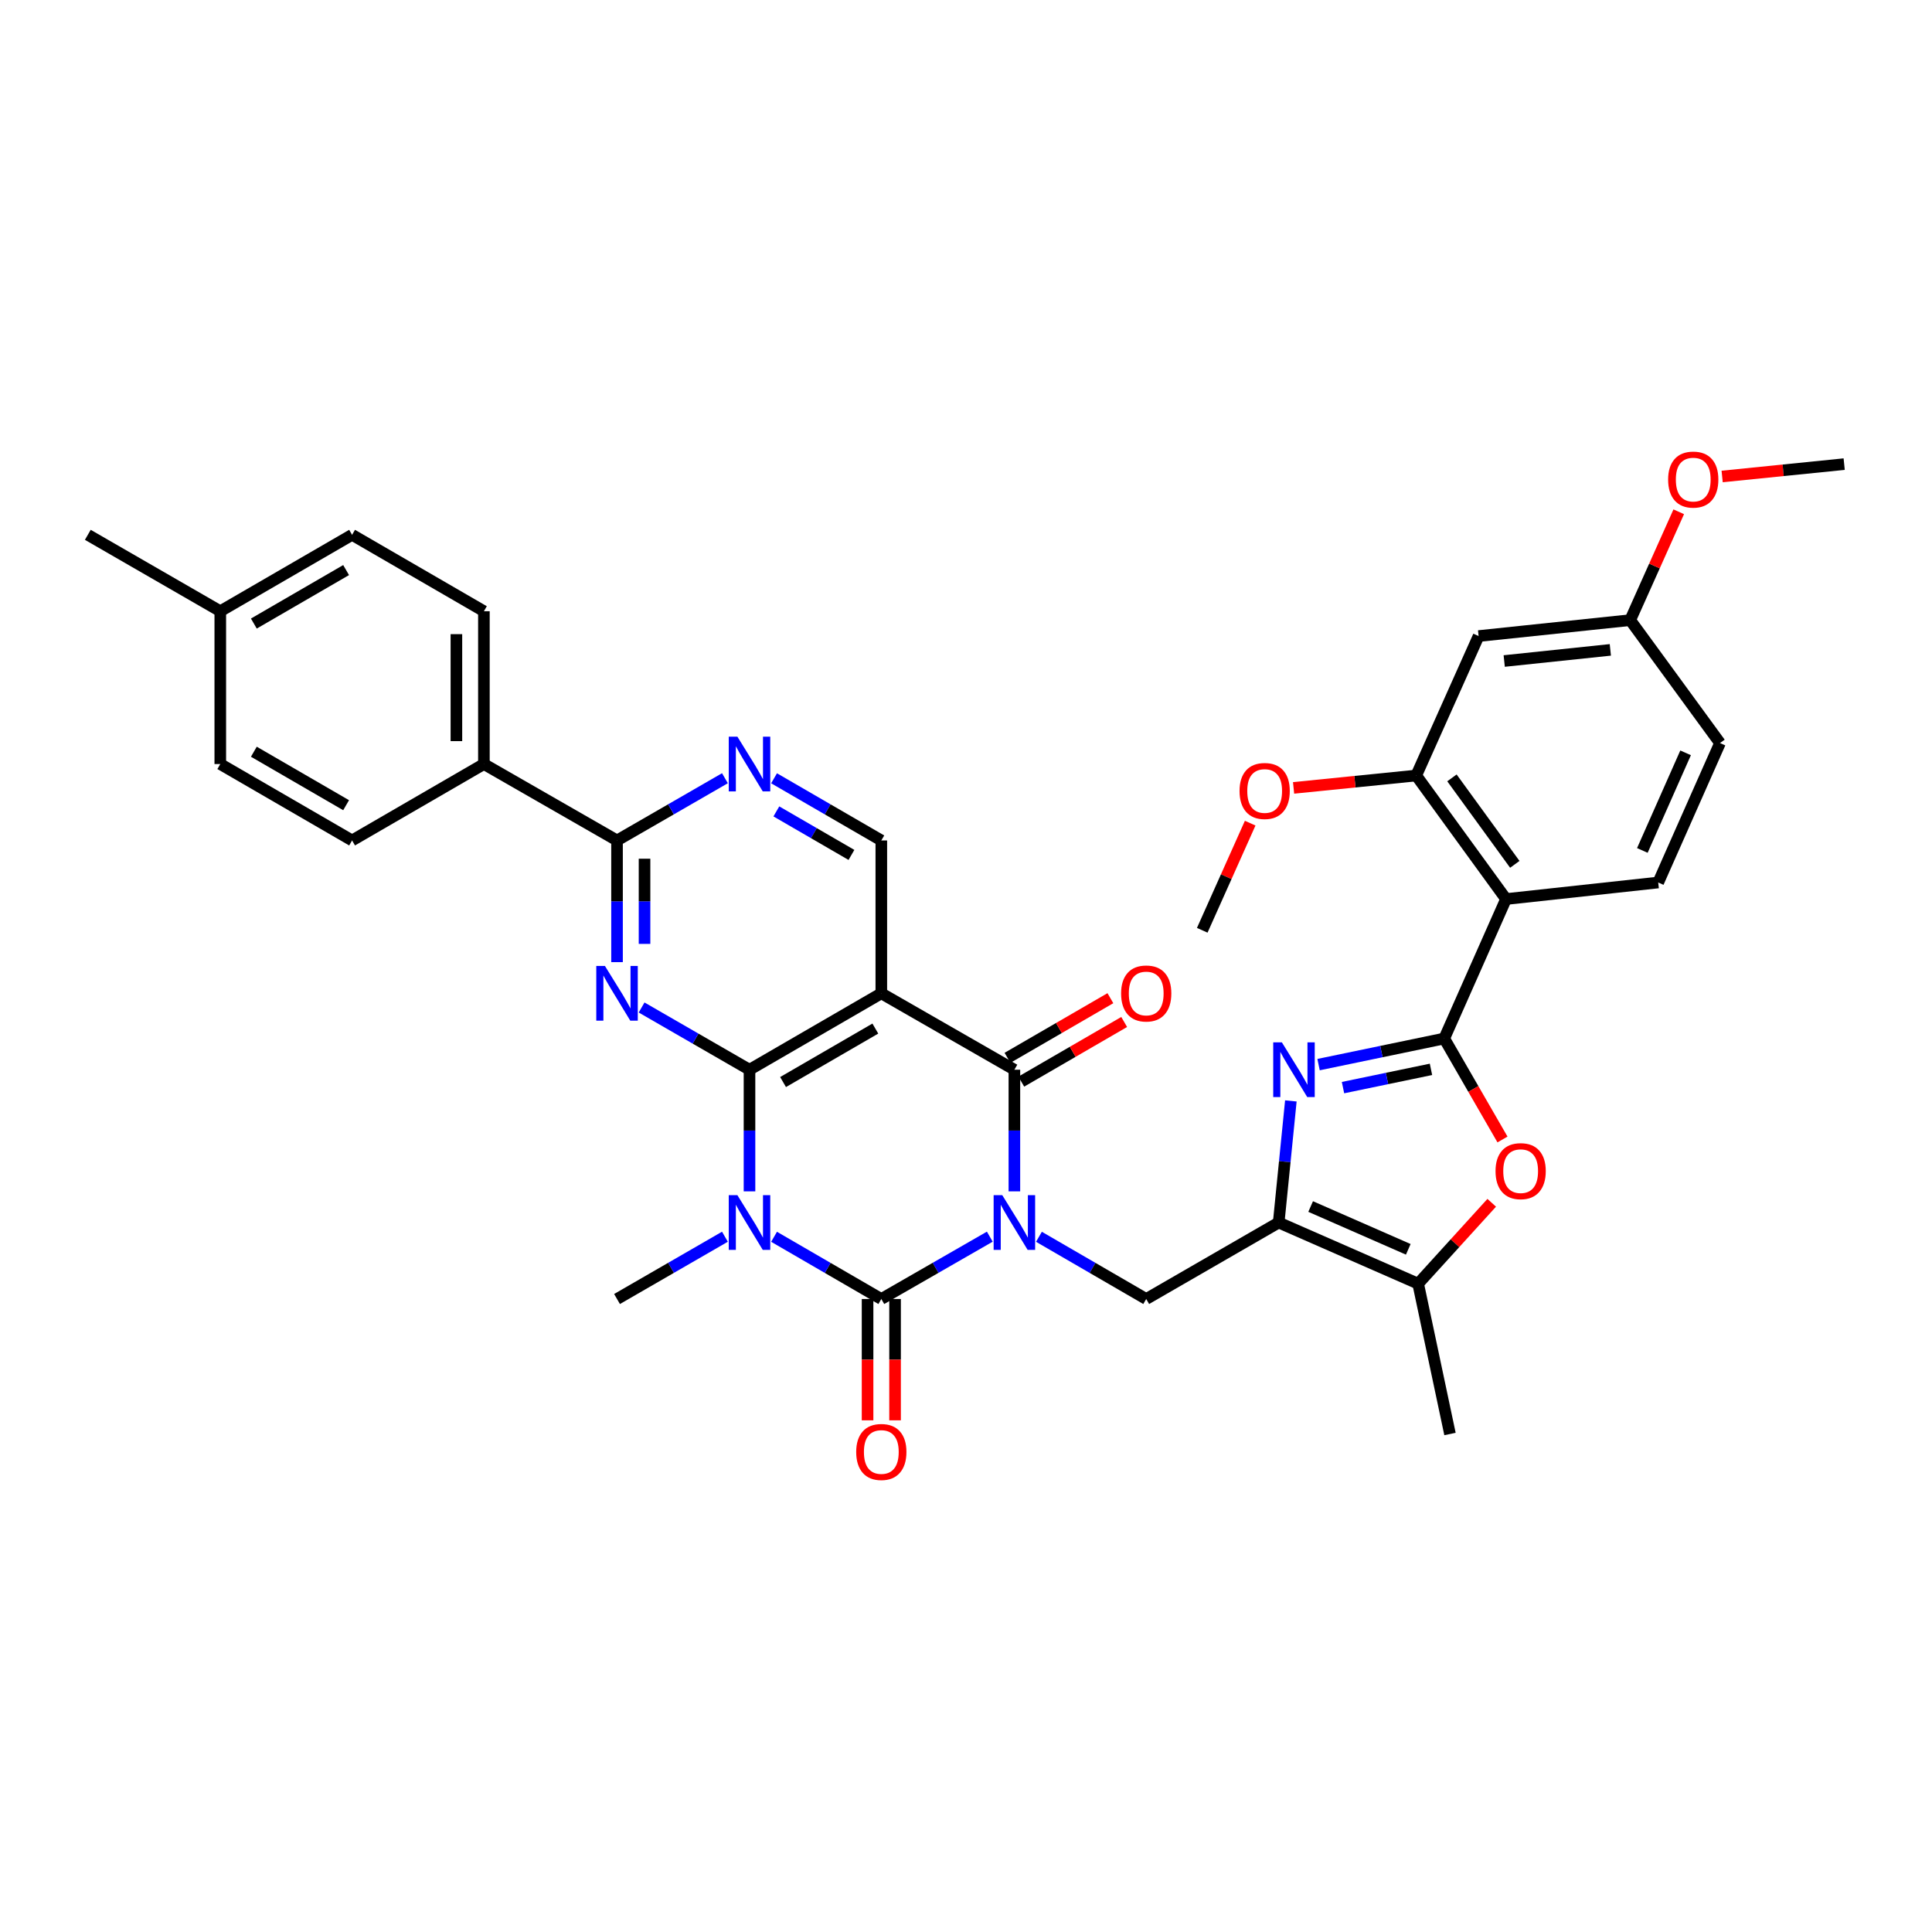 <?xml version='1.0' encoding='iso-8859-1'?>
<svg version='1.1' baseProfile='full'
              xmlns='http://www.w3.org/2000/svg'
                      xmlns:rdkit='http://www.rdkit.org/xml'
                      xmlns:xlink='http://www.w3.org/1999/xlink'
                  xml:space='preserve'
width='1000px' height='1000px' viewBox='0 0 1000 1000'>
<!-- END OF HEADER -->
<rect style='opacity:1.0;fill:#FFFFFF;stroke:none' width='1000' height='1000' x='0' y='0'> </rect>
<path class='bond-0' d='M 512.317,640.099 L 484.243,656.231' style='fill:none;fill-rule:evenodd;stroke:#0000FF;stroke-width:6px;stroke-linecap:butt;stroke-linejoin:miter;stroke-opacity:1' />
<path class='bond-0' d='M 484.243,656.231 L 456.168,672.364' style='fill:none;fill-rule:evenodd;stroke:#000000;stroke-width:6px;stroke-linecap:butt;stroke-linejoin:miter;stroke-opacity:1' />
<path class='bond-3' d='M 525.043,616.649 L 525.043,585.168' style='fill:none;fill-rule:evenodd;stroke:#0000FF;stroke-width:6px;stroke-linecap:butt;stroke-linejoin:miter;stroke-opacity:1' />
<path class='bond-3' d='M 525.043,585.168 L 525.043,553.686' style='fill:none;fill-rule:evenodd;stroke:#000000;stroke-width:6px;stroke-linecap:butt;stroke-linejoin:miter;stroke-opacity:1' />
<path class='bond-10' d='M 537.755,640.16 L 565.517,656.262' style='fill:none;fill-rule:evenodd;stroke:#0000FF;stroke-width:6px;stroke-linecap:butt;stroke-linejoin:miter;stroke-opacity:1' />
<path class='bond-10' d='M 565.517,656.262 L 593.278,672.364' style='fill:none;fill-rule:evenodd;stroke:#000000;stroke-width:6px;stroke-linecap:butt;stroke-linejoin:miter;stroke-opacity:1' />
<path class='bond-1' d='M 456.168,672.364 L 428.411,656.262' style='fill:none;fill-rule:evenodd;stroke:#000000;stroke-width:6px;stroke-linecap:butt;stroke-linejoin:miter;stroke-opacity:1' />
<path class='bond-1' d='M 428.411,656.262 L 400.653,640.16' style='fill:none;fill-rule:evenodd;stroke:#0000FF;stroke-width:6px;stroke-linecap:butt;stroke-linejoin:miter;stroke-opacity:1' />
<path class='bond-18' d='M 449.051,672.364 L 449.051,703.761' style='fill:none;fill-rule:evenodd;stroke:#000000;stroke-width:6px;stroke-linecap:butt;stroke-linejoin:miter;stroke-opacity:1' />
<path class='bond-18' d='M 449.051,703.761 L 449.051,735.159' style='fill:none;fill-rule:evenodd;stroke:#FF0000;stroke-width:6px;stroke-linecap:butt;stroke-linejoin:miter;stroke-opacity:1' />
<path class='bond-18' d='M 463.285,672.364 L 463.285,703.761' style='fill:none;fill-rule:evenodd;stroke:#000000;stroke-width:6px;stroke-linecap:butt;stroke-linejoin:miter;stroke-opacity:1' />
<path class='bond-18' d='M 463.285,703.761 L 463.285,735.159' style='fill:none;fill-rule:evenodd;stroke:#FF0000;stroke-width:6px;stroke-linecap:butt;stroke-linejoin:miter;stroke-opacity:1' />
<path class='bond-22' d='M 375.222,640.128 L 347.298,656.246' style='fill:none;fill-rule:evenodd;stroke:#0000FF;stroke-width:6px;stroke-linecap:butt;stroke-linejoin:miter;stroke-opacity:1' />
<path class='bond-22' d='M 347.298,656.246 L 319.374,672.364' style='fill:none;fill-rule:evenodd;stroke:#000000;stroke-width:6px;stroke-linecap:butt;stroke-linejoin:miter;stroke-opacity:1' />
<path class='bond-36' d='M 387.941,616.649 L 387.941,585.168' style='fill:none;fill-rule:evenodd;stroke:#0000FF;stroke-width:6px;stroke-linecap:butt;stroke-linejoin:miter;stroke-opacity:1' />
<path class='bond-36' d='M 387.941,585.168 L 387.941,553.686' style='fill:none;fill-rule:evenodd;stroke:#000000;stroke-width:6px;stroke-linecap:butt;stroke-linejoin:miter;stroke-opacity:1' />
<path class='bond-2' d='M 387.941,553.686 L 456.168,514.14' style='fill:none;fill-rule:evenodd;stroke:#000000;stroke-width:6px;stroke-linecap:butt;stroke-linejoin:miter;stroke-opacity:1' />
<path class='bond-2' d='M 405.313,560.069 L 453.072,532.387' style='fill:none;fill-rule:evenodd;stroke:#000000;stroke-width:6px;stroke-linecap:butt;stroke-linejoin:miter;stroke-opacity:1' />
<path class='bond-6' d='M 387.941,553.686 L 360.017,537.581' style='fill:none;fill-rule:evenodd;stroke:#000000;stroke-width:6px;stroke-linecap:butt;stroke-linejoin:miter;stroke-opacity:1' />
<path class='bond-6' d='M 360.017,537.581 L 332.093,521.476' style='fill:none;fill-rule:evenodd;stroke:#0000FF;stroke-width:6px;stroke-linecap:butt;stroke-linejoin:miter;stroke-opacity:1' />
<path class='bond-4' d='M 525.043,553.686 L 456.168,514.14' style='fill:none;fill-rule:evenodd;stroke:#000000;stroke-width:6px;stroke-linecap:butt;stroke-linejoin:miter;stroke-opacity:1' />
<path class='bond-20' d='M 528.612,559.844 L 555.244,544.409' style='fill:none;fill-rule:evenodd;stroke:#000000;stroke-width:6px;stroke-linecap:butt;stroke-linejoin:miter;stroke-opacity:1' />
<path class='bond-20' d='M 555.244,544.409 L 581.875,528.975' style='fill:none;fill-rule:evenodd;stroke:#FF0000;stroke-width:6px;stroke-linecap:butt;stroke-linejoin:miter;stroke-opacity:1' />
<path class='bond-20' d='M 521.475,547.529 L 548.106,532.094' style='fill:none;fill-rule:evenodd;stroke:#000000;stroke-width:6px;stroke-linecap:butt;stroke-linejoin:miter;stroke-opacity:1' />
<path class='bond-20' d='M 548.106,532.094 L 574.738,516.66' style='fill:none;fill-rule:evenodd;stroke:#FF0000;stroke-width:6px;stroke-linecap:butt;stroke-linejoin:miter;stroke-opacity:1' />
<path class='bond-16' d='M 456.168,514.14 L 456.168,435.017' style='fill:none;fill-rule:evenodd;stroke:#000000;stroke-width:6px;stroke-linecap:butt;stroke-linejoin:miter;stroke-opacity:1' />
<path class='bond-5' d='M 747.532,537.531 L 715.009,544.287' style='fill:none;fill-rule:evenodd;stroke:#000000;stroke-width:6px;stroke-linecap:butt;stroke-linejoin:miter;stroke-opacity:1' />
<path class='bond-5' d='M 715.009,544.287 L 682.486,551.043' style='fill:none;fill-rule:evenodd;stroke:#0000FF;stroke-width:6px;stroke-linecap:butt;stroke-linejoin:miter;stroke-opacity:1' />
<path class='bond-5' d='M 740.67,553.494 L 717.904,558.223' style='fill:none;fill-rule:evenodd;stroke:#000000;stroke-width:6px;stroke-linecap:butt;stroke-linejoin:miter;stroke-opacity:1' />
<path class='bond-5' d='M 717.904,558.223 L 695.138,562.952' style='fill:none;fill-rule:evenodd;stroke:#0000FF;stroke-width:6px;stroke-linecap:butt;stroke-linejoin:miter;stroke-opacity:1' />
<path class='bond-9' d='M 747.532,537.531 L 779.518,465.343' style='fill:none;fill-rule:evenodd;stroke:#000000;stroke-width:6px;stroke-linecap:butt;stroke-linejoin:miter;stroke-opacity:1' />
<path class='bond-37' d='M 747.532,537.531 L 762.608,563.665' style='fill:none;fill-rule:evenodd;stroke:#000000;stroke-width:6px;stroke-linecap:butt;stroke-linejoin:miter;stroke-opacity:1' />
<path class='bond-37' d='M 762.608,563.665 L 777.684,589.799' style='fill:none;fill-rule:evenodd;stroke:#FF0000;stroke-width:6px;stroke-linecap:butt;stroke-linejoin:miter;stroke-opacity:1' />
<path class='bond-38' d='M 319.374,498.002 L 319.374,466.51' style='fill:none;fill-rule:evenodd;stroke:#0000FF;stroke-width:6px;stroke-linecap:butt;stroke-linejoin:miter;stroke-opacity:1' />
<path class='bond-38' d='M 319.374,466.51 L 319.374,435.017' style='fill:none;fill-rule:evenodd;stroke:#000000;stroke-width:6px;stroke-linecap:butt;stroke-linejoin:miter;stroke-opacity:1' />
<path class='bond-38' d='M 333.608,488.555 L 333.608,466.51' style='fill:none;fill-rule:evenodd;stroke:#0000FF;stroke-width:6px;stroke-linecap:butt;stroke-linejoin:miter;stroke-opacity:1' />
<path class='bond-38' d='M 333.608,466.51 L 333.608,444.465' style='fill:none;fill-rule:evenodd;stroke:#000000;stroke-width:6px;stroke-linecap:butt;stroke-linejoin:miter;stroke-opacity:1' />
<path class='bond-7' d='M 668.145,569.834 L 664.995,601.31' style='fill:none;fill-rule:evenodd;stroke:#0000FF;stroke-width:6px;stroke-linecap:butt;stroke-linejoin:miter;stroke-opacity:1' />
<path class='bond-7' d='M 664.995,601.31 L 661.845,632.786' style='fill:none;fill-rule:evenodd;stroke:#000000;stroke-width:6px;stroke-linecap:butt;stroke-linejoin:miter;stroke-opacity:1' />
<path class='bond-8' d='M 661.845,632.786 L 593.278,672.364' style='fill:none;fill-rule:evenodd;stroke:#000000;stroke-width:6px;stroke-linecap:butt;stroke-linejoin:miter;stroke-opacity:1' />
<path class='bond-13' d='M 661.845,632.786 L 734.034,664.433' style='fill:none;fill-rule:evenodd;stroke:#000000;stroke-width:6px;stroke-linecap:butt;stroke-linejoin:miter;stroke-opacity:1' />
<path class='bond-13' d='M 678.388,624.497 L 728.92,646.65' style='fill:none;fill-rule:evenodd;stroke:#000000;stroke-width:6px;stroke-linecap:butt;stroke-linejoin:miter;stroke-opacity:1' />
<path class='bond-15' d='M 779.518,465.343 L 733.037,401.41' style='fill:none;fill-rule:evenodd;stroke:#000000;stroke-width:6px;stroke-linecap:butt;stroke-linejoin:miter;stroke-opacity:1' />
<path class='bond-15' d='M 784.059,447.383 L 751.522,402.629' style='fill:none;fill-rule:evenodd;stroke:#000000;stroke-width:6px;stroke-linecap:butt;stroke-linejoin:miter;stroke-opacity:1' />
<path class='bond-17' d='M 779.518,465.343 L 858.294,456.779' style='fill:none;fill-rule:evenodd;stroke:#000000;stroke-width:6px;stroke-linecap:butt;stroke-linejoin:miter;stroke-opacity:1' />
<path class='bond-11' d='M 772.115,622.56 L 753.074,643.496' style='fill:none;fill-rule:evenodd;stroke:#FF0000;stroke-width:6px;stroke-linecap:butt;stroke-linejoin:miter;stroke-opacity:1' />
<path class='bond-11' d='M 753.074,643.496 L 734.034,664.433' style='fill:none;fill-rule:evenodd;stroke:#000000;stroke-width:6px;stroke-linecap:butt;stroke-linejoin:miter;stroke-opacity:1' />
<path class='bond-12' d='M 319.374,435.017 L 347.298,418.912' style='fill:none;fill-rule:evenodd;stroke:#000000;stroke-width:6px;stroke-linecap:butt;stroke-linejoin:miter;stroke-opacity:1' />
<path class='bond-12' d='M 347.298,418.912 L 375.222,402.806' style='fill:none;fill-rule:evenodd;stroke:#0000FF;stroke-width:6px;stroke-linecap:butt;stroke-linejoin:miter;stroke-opacity:1' />
<path class='bond-21' d='M 319.374,435.017 L 250.467,395.471' style='fill:none;fill-rule:evenodd;stroke:#000000;stroke-width:6px;stroke-linecap:butt;stroke-linejoin:miter;stroke-opacity:1' />
<path class='bond-31' d='M 734.034,664.433 L 750.513,742.236' style='fill:none;fill-rule:evenodd;stroke:#000000;stroke-width:6px;stroke-linecap:butt;stroke-linejoin:miter;stroke-opacity:1' />
<path class='bond-14' d='M 400.653,402.839 L 428.41,418.928' style='fill:none;fill-rule:evenodd;stroke:#0000FF;stroke-width:6px;stroke-linecap:butt;stroke-linejoin:miter;stroke-opacity:1' />
<path class='bond-14' d='M 428.41,418.928 L 456.168,435.017' style='fill:none;fill-rule:evenodd;stroke:#000000;stroke-width:6px;stroke-linecap:butt;stroke-linejoin:miter;stroke-opacity:1' />
<path class='bond-14' d='M 401.842,419.98 L 421.273,431.242' style='fill:none;fill-rule:evenodd;stroke:#0000FF;stroke-width:6px;stroke-linecap:butt;stroke-linejoin:miter;stroke-opacity:1' />
<path class='bond-14' d='M 421.273,431.242 L 440.703,442.505' style='fill:none;fill-rule:evenodd;stroke:#000000;stroke-width:6px;stroke-linecap:butt;stroke-linejoin:miter;stroke-opacity:1' />
<path class='bond-19' d='M 733.037,401.41 L 765.324,329.221' style='fill:none;fill-rule:evenodd;stroke:#000000;stroke-width:6px;stroke-linecap:butt;stroke-linejoin:miter;stroke-opacity:1' />
<path class='bond-27' d='M 733.037,401.41 L 701.297,404.612' style='fill:none;fill-rule:evenodd;stroke:#000000;stroke-width:6px;stroke-linecap:butt;stroke-linejoin:miter;stroke-opacity:1' />
<path class='bond-27' d='M 701.297,404.612 L 669.557,407.814' style='fill:none;fill-rule:evenodd;stroke:#FF0000;stroke-width:6px;stroke-linecap:butt;stroke-linejoin:miter;stroke-opacity:1' />
<path class='bond-26' d='M 858.294,456.779 L 890.272,384.606' style='fill:none;fill-rule:evenodd;stroke:#000000;stroke-width:6px;stroke-linecap:butt;stroke-linejoin:miter;stroke-opacity:1' />
<path class='bond-26' d='M 850.077,440.187 L 872.462,389.666' style='fill:none;fill-rule:evenodd;stroke:#000000;stroke-width:6px;stroke-linecap:butt;stroke-linejoin:miter;stroke-opacity:1' />
<path class='bond-39' d='M 765.324,329.221 L 843.791,320.981' style='fill:none;fill-rule:evenodd;stroke:#000000;stroke-width:6px;stroke-linecap:butt;stroke-linejoin:miter;stroke-opacity:1' />
<path class='bond-39' d='M 778.581,342.141 L 833.508,336.373' style='fill:none;fill-rule:evenodd;stroke:#000000;stroke-width:6px;stroke-linecap:butt;stroke-linejoin:miter;stroke-opacity:1' />
<path class='bond-23' d='M 250.467,395.471 L 250.467,316.371' style='fill:none;fill-rule:evenodd;stroke:#000000;stroke-width:6px;stroke-linecap:butt;stroke-linejoin:miter;stroke-opacity:1' />
<path class='bond-23' d='M 236.234,383.606 L 236.234,328.236' style='fill:none;fill-rule:evenodd;stroke:#000000;stroke-width:6px;stroke-linecap:butt;stroke-linejoin:miter;stroke-opacity:1' />
<path class='bond-24' d='M 250.467,395.471 L 182.24,435.017' style='fill:none;fill-rule:evenodd;stroke:#000000;stroke-width:6px;stroke-linecap:butt;stroke-linejoin:miter;stroke-opacity:1' />
<path class='bond-28' d='M 250.467,316.371 L 182.24,276.825' style='fill:none;fill-rule:evenodd;stroke:#000000;stroke-width:6px;stroke-linecap:butt;stroke-linejoin:miter;stroke-opacity:1' />
<path class='bond-29' d='M 182.24,435.017 L 114.021,395.471' style='fill:none;fill-rule:evenodd;stroke:#000000;stroke-width:6px;stroke-linecap:butt;stroke-linejoin:miter;stroke-opacity:1' />
<path class='bond-29' d='M 179.146,416.771 L 131.393,389.089' style='fill:none;fill-rule:evenodd;stroke:#000000;stroke-width:6px;stroke-linecap:butt;stroke-linejoin:miter;stroke-opacity:1' />
<path class='bond-25' d='M 843.791,320.981 L 890.272,384.606' style='fill:none;fill-rule:evenodd;stroke:#000000;stroke-width:6px;stroke-linecap:butt;stroke-linejoin:miter;stroke-opacity:1' />
<path class='bond-32' d='M 843.791,320.981 L 856.352,292.94' style='fill:none;fill-rule:evenodd;stroke:#000000;stroke-width:6px;stroke-linecap:butt;stroke-linejoin:miter;stroke-opacity:1' />
<path class='bond-32' d='M 856.352,292.94 L 868.913,264.899' style='fill:none;fill-rule:evenodd;stroke:#FF0000;stroke-width:6px;stroke-linecap:butt;stroke-linejoin:miter;stroke-opacity:1' />
<path class='bond-34' d='M 647.096,426.062 L 634.69,453.788' style='fill:none;fill-rule:evenodd;stroke:#FF0000;stroke-width:6px;stroke-linecap:butt;stroke-linejoin:miter;stroke-opacity:1' />
<path class='bond-34' d='M 634.69,453.788 L 622.283,481.514' style='fill:none;fill-rule:evenodd;stroke:#000000;stroke-width:6px;stroke-linecap:butt;stroke-linejoin:miter;stroke-opacity:1' />
<path class='bond-40' d='M 182.24,276.825 L 114.021,316.371' style='fill:none;fill-rule:evenodd;stroke:#000000;stroke-width:6px;stroke-linecap:butt;stroke-linejoin:miter;stroke-opacity:1' />
<path class='bond-40' d='M 179.146,295.071 L 131.393,322.753' style='fill:none;fill-rule:evenodd;stroke:#000000;stroke-width:6px;stroke-linecap:butt;stroke-linejoin:miter;stroke-opacity:1' />
<path class='bond-30' d='M 114.021,395.471 L 114.021,316.371' style='fill:none;fill-rule:evenodd;stroke:#000000;stroke-width:6px;stroke-linecap:butt;stroke-linejoin:miter;stroke-opacity:1' />
<path class='bond-33' d='M 114.021,316.371 L 45.455,276.825' style='fill:none;fill-rule:evenodd;stroke:#000000;stroke-width:6px;stroke-linecap:butt;stroke-linejoin:miter;stroke-opacity:1' />
<path class='bond-35' d='M 891.381,246.628 L 922.963,243.428' style='fill:none;fill-rule:evenodd;stroke:#FF0000;stroke-width:6px;stroke-linecap:butt;stroke-linejoin:miter;stroke-opacity:1' />
<path class='bond-35' d='M 922.963,243.428 L 954.545,240.229' style='fill:none;fill-rule:evenodd;stroke:#000000;stroke-width:6px;stroke-linecap:butt;stroke-linejoin:miter;stroke-opacity:1' />
<path  class='atom-0' d='M 518.783 618.626
L 528.063 633.626
Q 528.983 635.106, 530.463 637.786
Q 531.943 640.466, 532.023 640.626
L 532.023 618.626
L 535.783 618.626
L 535.783 646.946
L 531.903 646.946
L 521.943 630.546
Q 520.783 628.626, 519.543 626.426
Q 518.343 624.226, 517.983 623.546
L 517.983 646.946
L 514.303 646.946
L 514.303 618.626
L 518.783 618.626
' fill='#0000FF'/>
<path  class='atom-2' d='M 381.681 618.626
L 390.961 633.626
Q 391.881 635.106, 393.361 637.786
Q 394.841 640.466, 394.921 640.626
L 394.921 618.626
L 398.681 618.626
L 398.681 646.946
L 394.801 646.946
L 384.841 630.546
Q 383.681 628.626, 382.441 626.426
Q 381.241 624.226, 380.881 623.546
L 380.881 646.946
L 377.201 646.946
L 377.201 618.626
L 381.681 618.626
' fill='#0000FF'/>
<path  class='atom-7' d='M 313.114 499.98
L 322.394 514.98
Q 323.314 516.46, 324.794 519.14
Q 326.274 521.82, 326.354 521.98
L 326.354 499.98
L 330.114 499.98
L 330.114 528.3
L 326.234 528.3
L 316.274 511.9
Q 315.114 509.98, 313.874 507.78
Q 312.674 505.58, 312.314 504.9
L 312.314 528.3
L 308.634 528.3
L 308.634 499.98
L 313.114 499.98
' fill='#0000FF'/>
<path  class='atom-8' d='M 663.501 539.526
L 672.781 554.526
Q 673.701 556.006, 675.181 558.686
Q 676.661 561.366, 676.741 561.526
L 676.741 539.526
L 680.501 539.526
L 680.501 567.846
L 676.621 567.846
L 666.661 551.446
Q 665.501 549.526, 664.261 547.326
Q 663.061 545.126, 662.701 544.446
L 662.701 567.846
L 659.021 567.846
L 659.021 539.526
L 663.501 539.526
' fill='#0000FF'/>
<path  class='atom-12' d='M 774.086 606.178
Q 774.086 599.378, 777.446 595.578
Q 780.806 591.778, 787.086 591.778
Q 793.366 591.778, 796.726 595.578
Q 800.086 599.378, 800.086 606.178
Q 800.086 613.058, 796.686 616.978
Q 793.286 620.858, 787.086 620.858
Q 780.846 620.858, 777.446 616.978
Q 774.086 613.098, 774.086 606.178
M 787.086 617.658
Q 791.406 617.658, 793.726 614.778
Q 796.086 611.858, 796.086 606.178
Q 796.086 600.618, 793.726 597.818
Q 791.406 594.978, 787.086 594.978
Q 782.766 594.978, 780.406 597.778
Q 778.086 600.578, 778.086 606.178
Q 778.086 611.898, 780.406 614.778
Q 782.766 617.658, 787.086 617.658
' fill='#FF0000'/>
<path  class='atom-15' d='M 381.681 381.311
L 390.961 396.311
Q 391.881 397.791, 393.361 400.471
Q 394.841 403.151, 394.921 403.311
L 394.921 381.311
L 398.681 381.311
L 398.681 409.631
L 394.801 409.631
L 384.841 393.231
Q 383.681 391.311, 382.441 389.111
Q 381.241 386.911, 380.881 386.231
L 380.881 409.631
L 377.201 409.631
L 377.201 381.311
L 381.681 381.311
' fill='#0000FF'/>
<path  class='atom-19' d='M 443.168 751.536
Q 443.168 744.736, 446.528 740.936
Q 449.888 737.136, 456.168 737.136
Q 462.448 737.136, 465.808 740.936
Q 469.168 744.736, 469.168 751.536
Q 469.168 758.416, 465.768 762.336
Q 462.368 766.216, 456.168 766.216
Q 449.928 766.216, 446.528 762.336
Q 443.168 758.456, 443.168 751.536
M 456.168 763.016
Q 460.488 763.016, 462.808 760.136
Q 465.168 757.216, 465.168 751.536
Q 465.168 745.976, 462.808 743.176
Q 460.488 740.336, 456.168 740.336
Q 451.848 740.336, 449.488 743.136
Q 447.168 745.936, 447.168 751.536
Q 447.168 757.256, 449.488 760.136
Q 451.848 763.016, 456.168 763.016
' fill='#FF0000'/>
<path  class='atom-21' d='M 580.278 514.22
Q 580.278 507.42, 583.638 503.62
Q 586.998 499.82, 593.278 499.82
Q 599.558 499.82, 602.918 503.62
Q 606.278 507.42, 606.278 514.22
Q 606.278 521.1, 602.878 525.02
Q 599.478 528.9, 593.278 528.9
Q 587.038 528.9, 583.638 525.02
Q 580.278 521.14, 580.278 514.22
M 593.278 525.7
Q 597.598 525.7, 599.918 522.82
Q 602.278 519.9, 602.278 514.22
Q 602.278 508.66, 599.918 505.86
Q 597.598 503.02, 593.278 503.02
Q 588.958 503.02, 586.598 505.82
Q 584.278 508.62, 584.278 514.22
Q 584.278 519.94, 586.598 522.82
Q 588.958 525.7, 593.278 525.7
' fill='#FF0000'/>
<path  class='atom-28' d='M 641.586 409.405
Q 641.586 402.605, 644.946 398.805
Q 648.306 395.005, 654.586 395.005
Q 660.866 395.005, 664.226 398.805
Q 667.586 402.605, 667.586 409.405
Q 667.586 416.285, 664.186 420.205
Q 660.786 424.085, 654.586 424.085
Q 648.346 424.085, 644.946 420.205
Q 641.586 416.325, 641.586 409.405
M 654.586 420.885
Q 658.906 420.885, 661.226 418.005
Q 663.586 415.085, 663.586 409.405
Q 663.586 403.845, 661.226 401.045
Q 658.906 398.205, 654.586 398.205
Q 650.266 398.205, 647.906 401.005
Q 645.586 403.805, 645.586 409.405
Q 645.586 415.125, 647.906 418.005
Q 650.266 420.885, 654.586 420.885
' fill='#FF0000'/>
<path  class='atom-33' d='M 863.418 248.224
Q 863.418 241.424, 866.778 237.624
Q 870.138 233.824, 876.418 233.824
Q 882.698 233.824, 886.058 237.624
Q 889.418 241.424, 889.418 248.224
Q 889.418 255.104, 886.018 259.024
Q 882.618 262.904, 876.418 262.904
Q 870.178 262.904, 866.778 259.024
Q 863.418 255.144, 863.418 248.224
M 876.418 259.704
Q 880.738 259.704, 883.058 256.824
Q 885.418 253.904, 885.418 248.224
Q 885.418 242.664, 883.058 239.864
Q 880.738 237.024, 876.418 237.024
Q 872.098 237.024, 869.738 239.824
Q 867.418 242.624, 867.418 248.224
Q 867.418 253.944, 869.738 256.824
Q 872.098 259.704, 876.418 259.704
' fill='#FF0000'/>
</svg>
